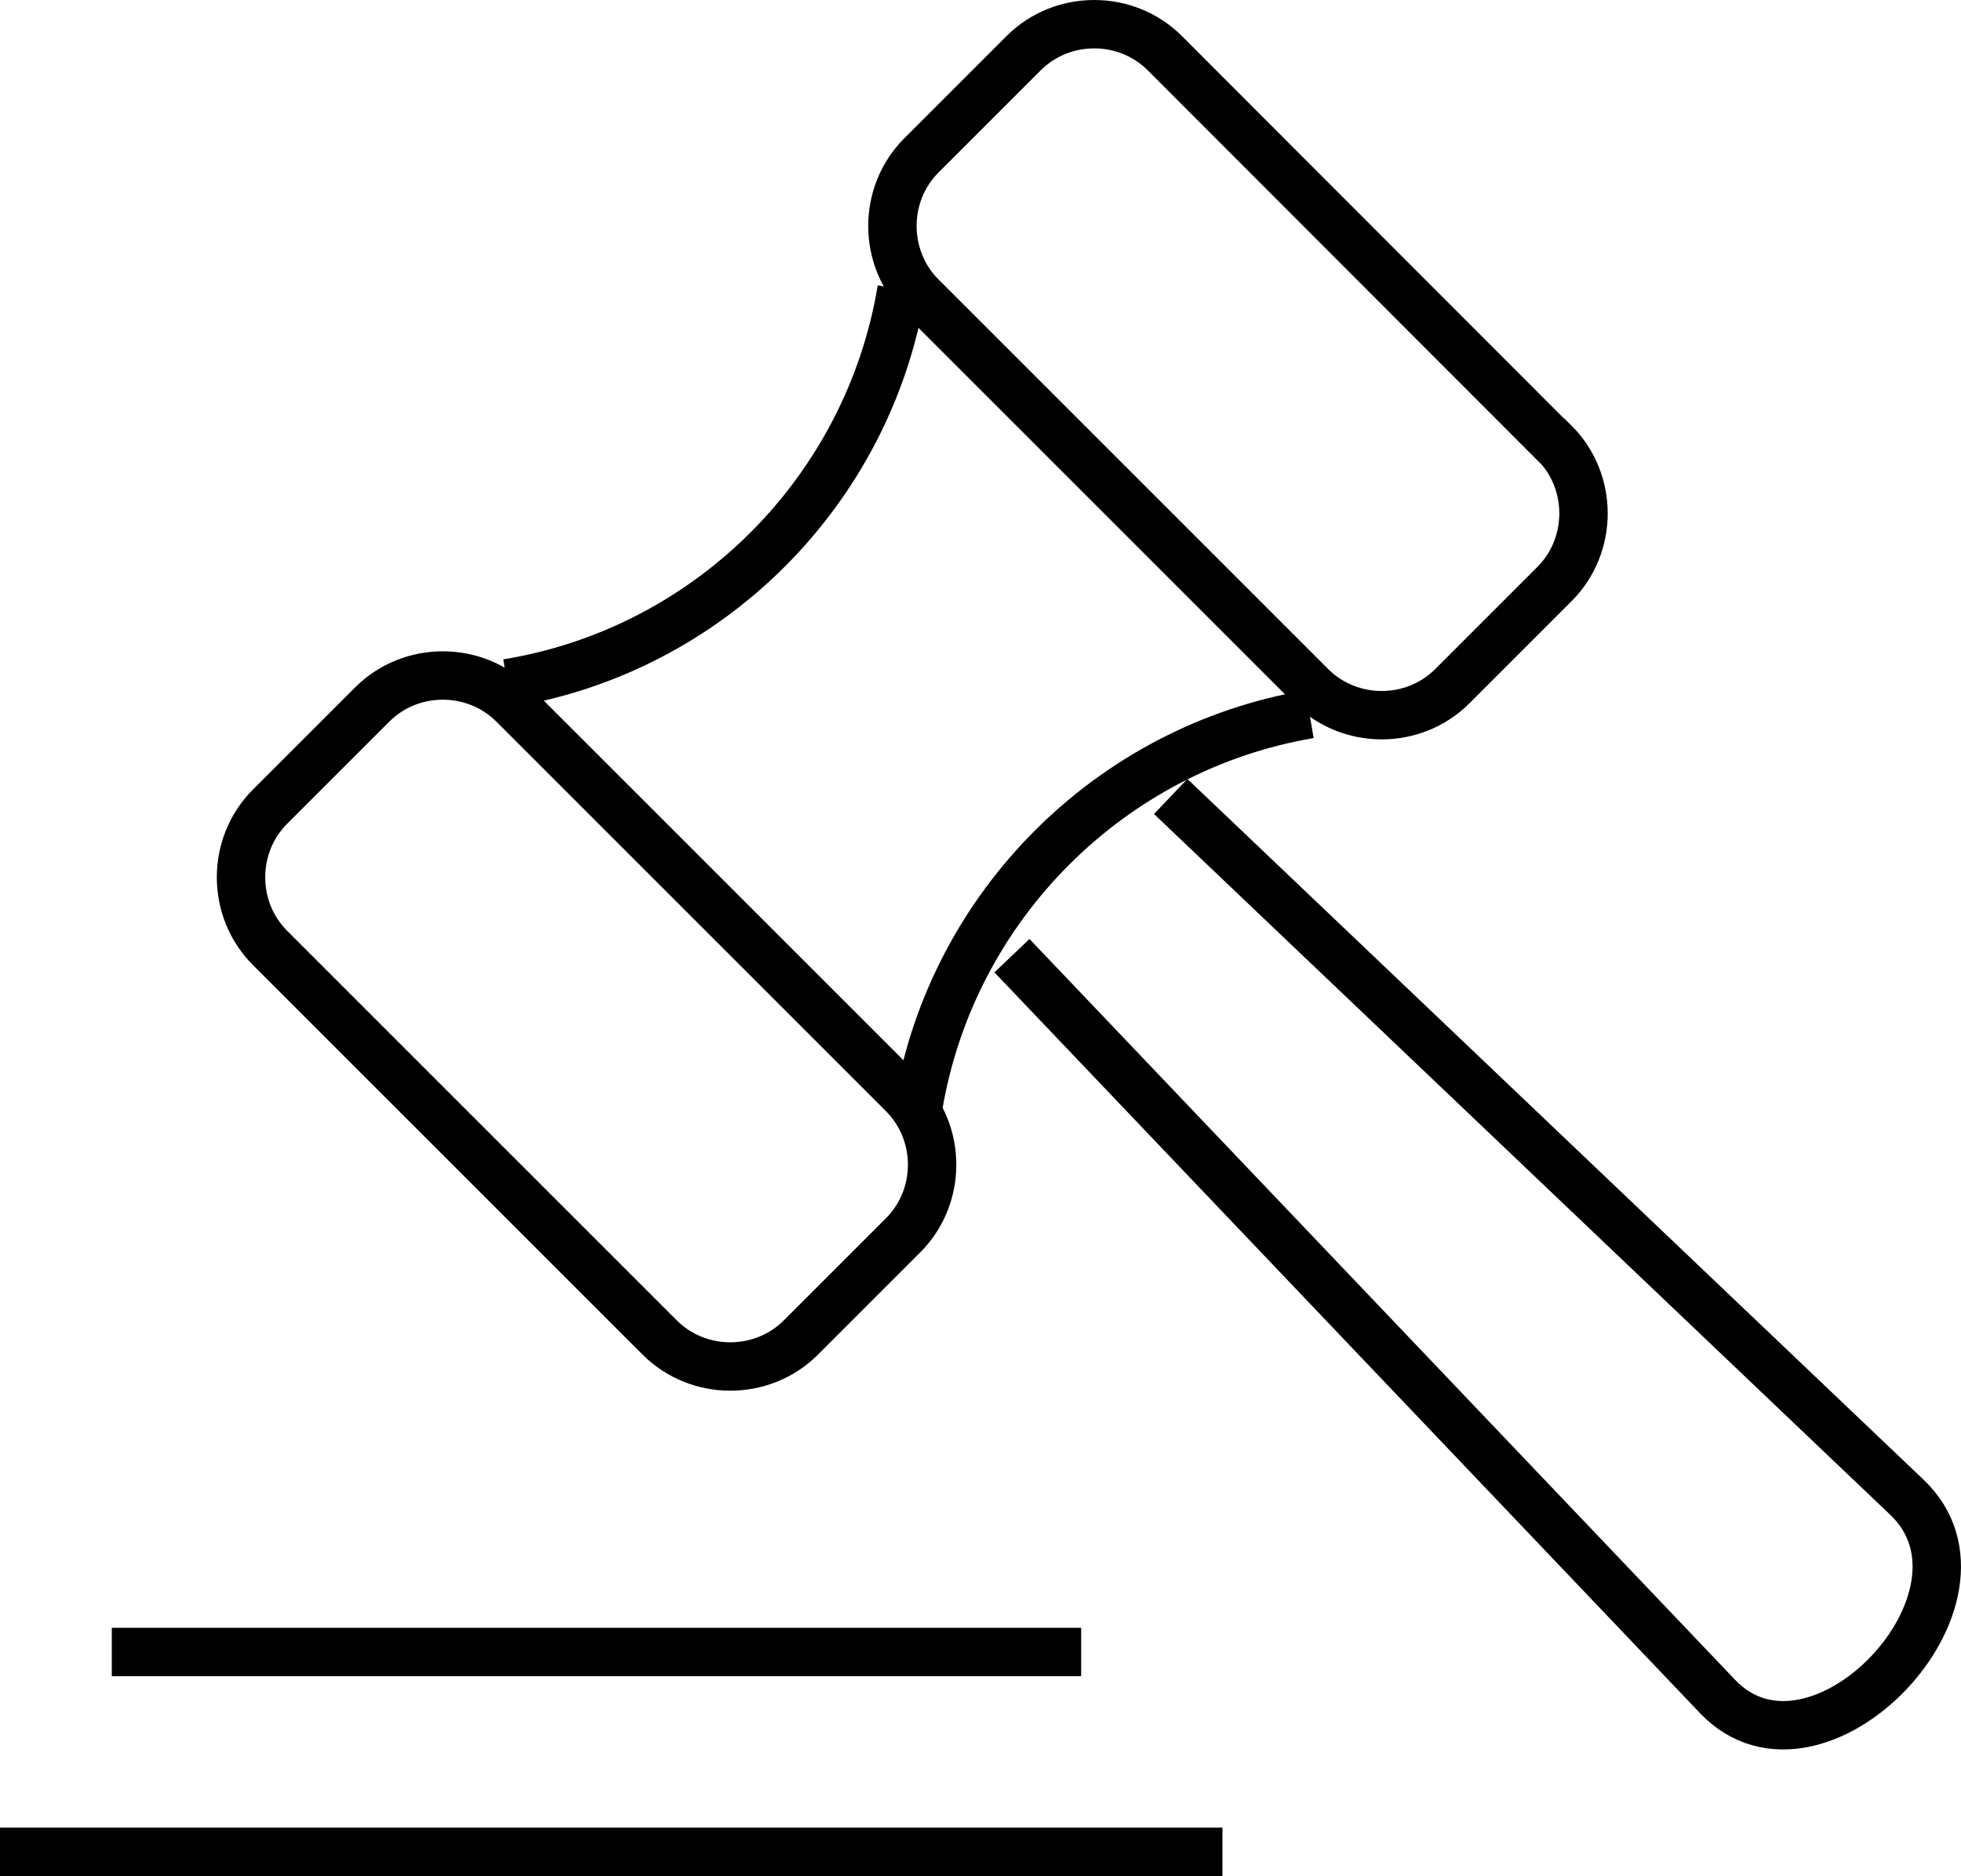 <?xml version="1.0" encoding="UTF-8"?>
<svg id="Layer_2" xmlns="http://www.w3.org/2000/svg" viewBox="0 0 40.52 38.77">
  <defs>
    <style>
      .cls-1 {
        fill: none;
        stroke: #000;
        stroke-miterlimit: 10;
      }
    </style>
  </defs>
  <g id="Illustrasjoner">
    <g>
      <path class="cls-1" d="M18.63,5.98c-.69,4.17-3.98,7.46-8.15,8.14"/>
      <path class="cls-1" d="M18.98,22.84c.7-4.12,3.96-7.38,8.08-8.08"/>
      <path class="cls-1" d="M18.66,22.61l-8.05-8.05c-.8-.8-2.12-.8-2.92,0l-2.11,2.11c-.8.8-.8,2.12,0,2.92l8.05,8.05c.8.8,2.12.8,2.92,0l2.11-2.11c.8-.8.8-2.12,0-2.92h0Z"/>
      <path class="cls-1" d="M32.11,9.15L24.07,1.1c-.8-.8-2.12-.8-2.92,0l-2.11,2.11c-.8.8-.8,2.12,0,2.92l8.05,8.05c.8.8,2.12.8,2.92,0l2.11-2.11c.8-.8.8-2.12,0-2.92h0Z"/>
      <path class="cls-1" d="M20.91,19.75l14.58,15.31c2.05,2.15,6.07-2.07,3.91-4.12l-15.21-14.48"/>
      <line class="cls-1" x1="2.31" y1="34.14" x2="22.34" y2="34.14"/>
      <line class="cls-1" y1="38.27" x2="25.26" y2="38.27"/>
    </g>
  </g>
</svg>